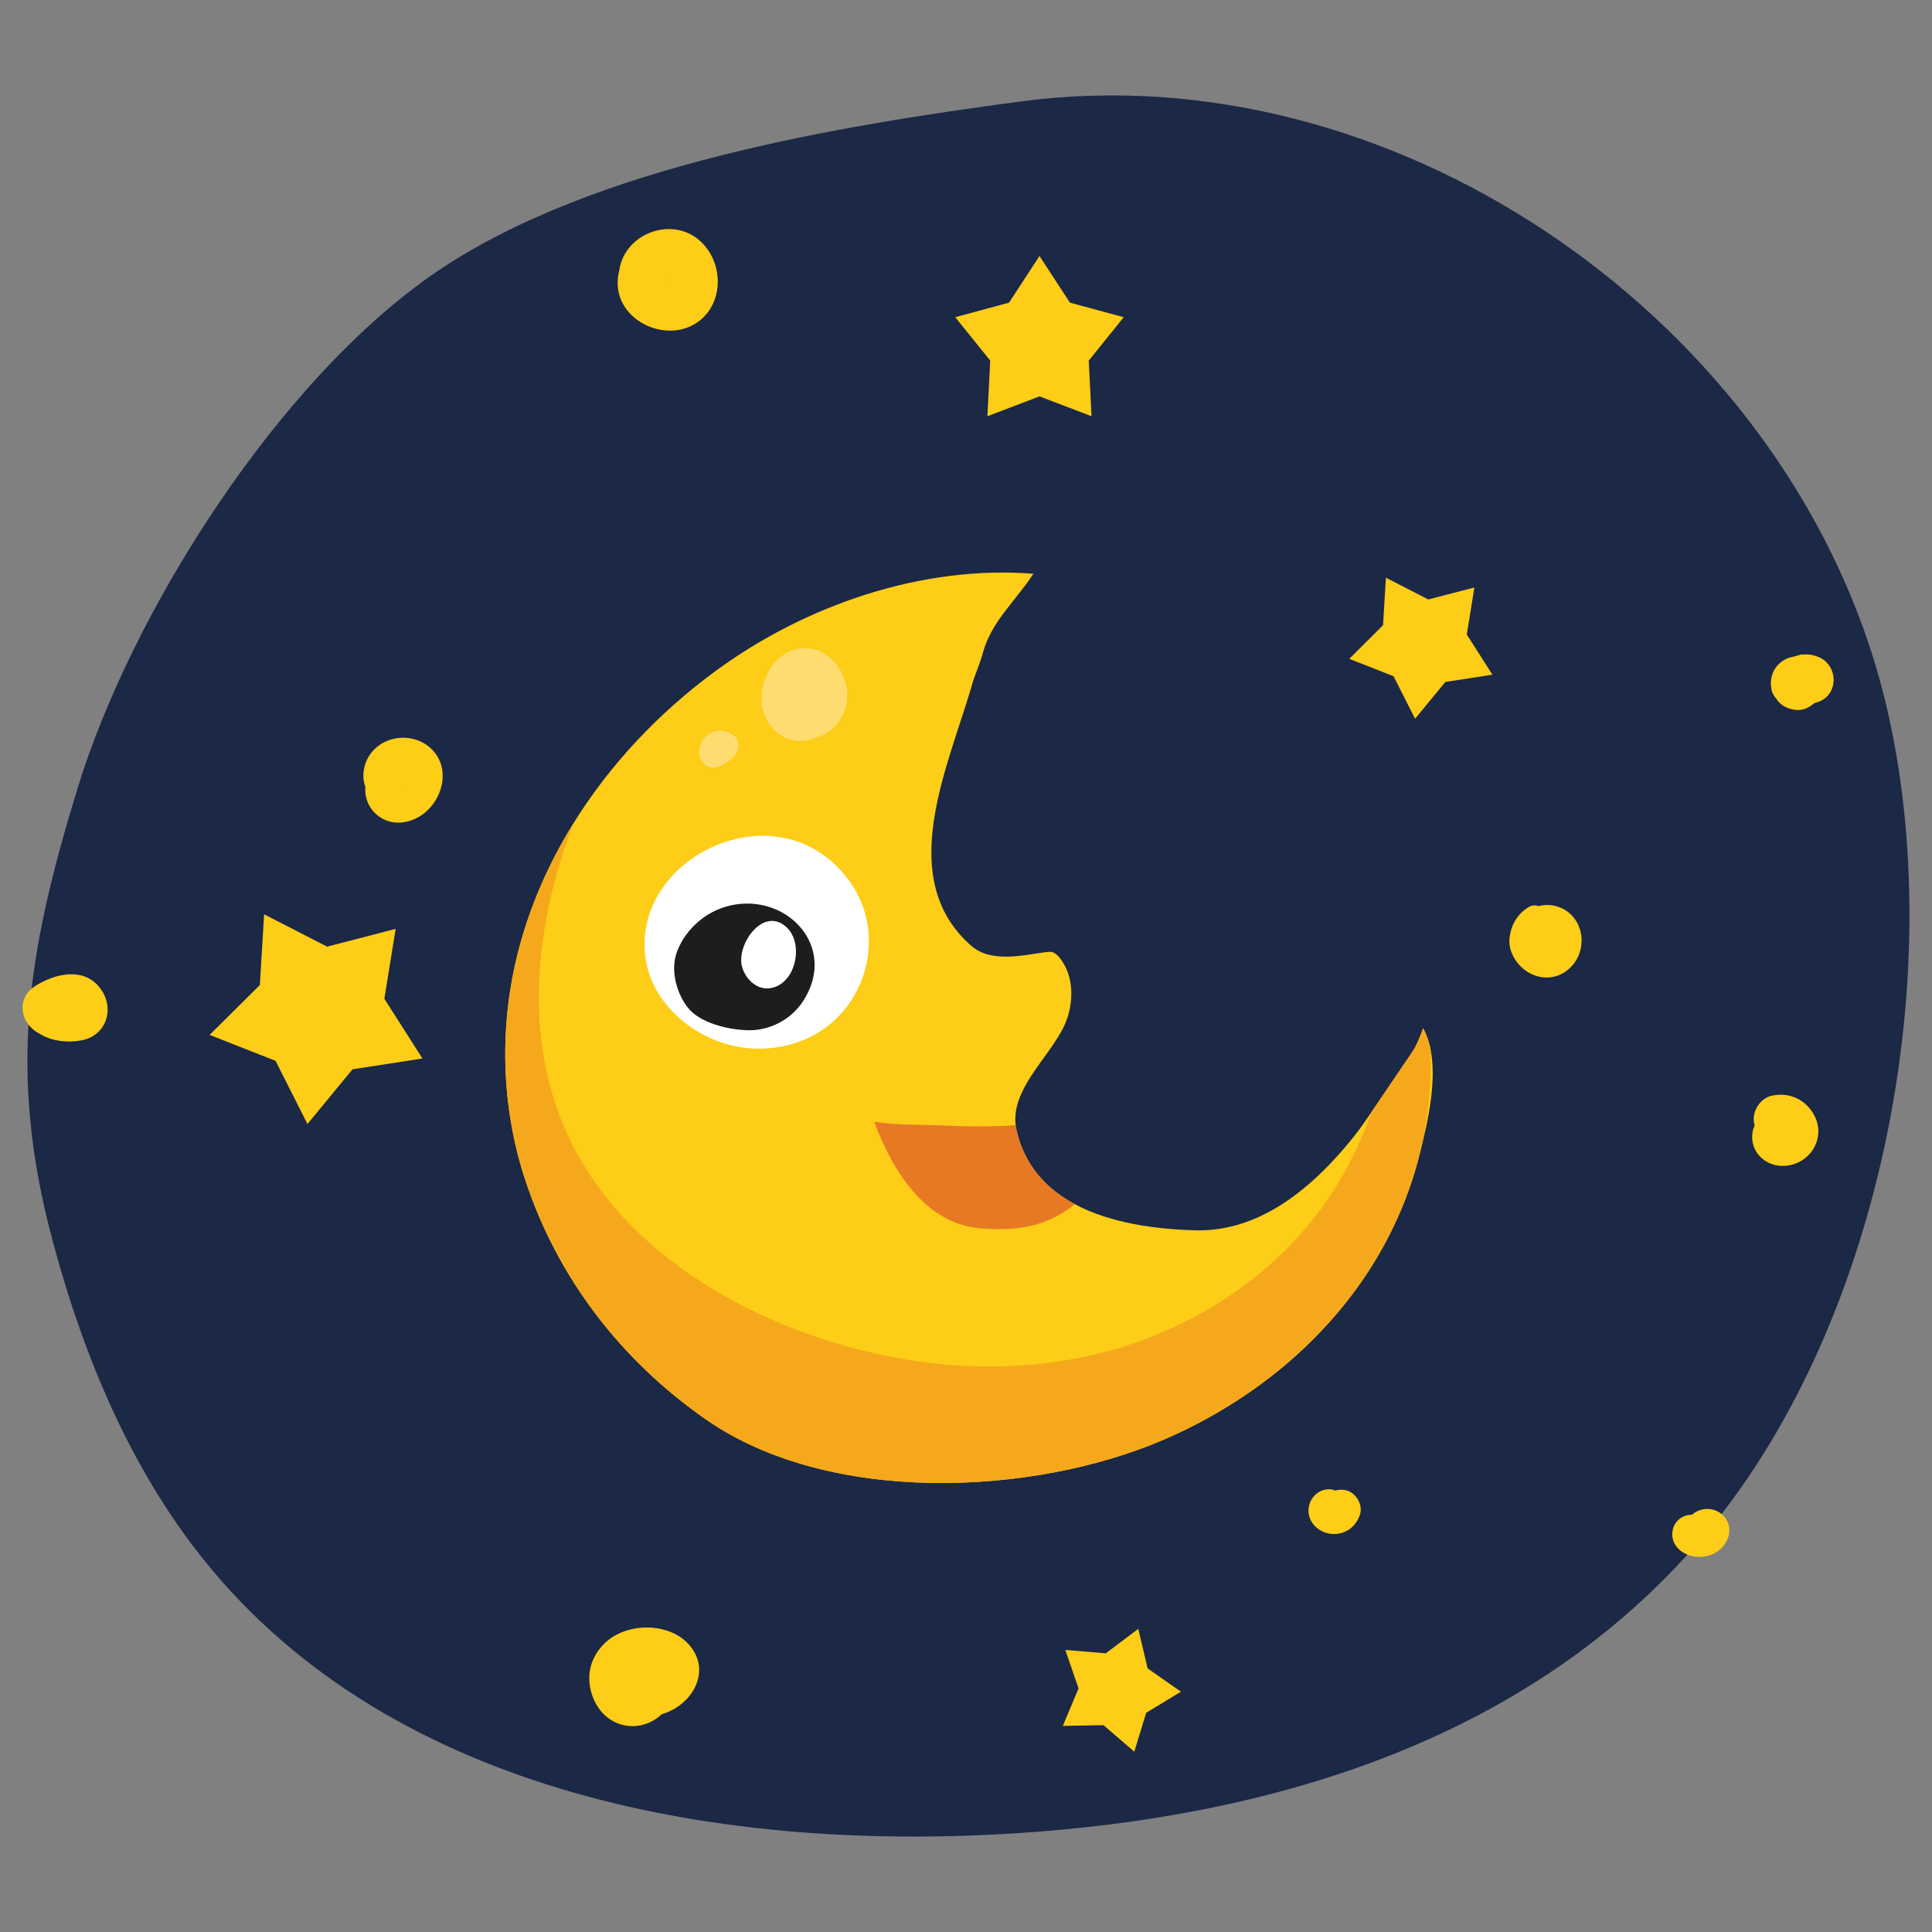 <?xml version="1.0" encoding="utf-8"?>
<!-- Generator: Adobe Illustrator 16.0.3, SVG Export Plug-In . SVG Version: 6.00 Build 0)  -->
<!DOCTYPE svg PUBLIC "-//W3C//DTD SVG 1.1//EN" "http://www.w3.org/Graphics/SVG/1.1/DTD/svg11.dtd">
<svg version="1.1" id="katman_1" xmlns="http://www.w3.org/2000/svg" xmlns:xlink="http://www.w3.org/1999/xlink" x="0px" y="0px"
	 width="283.462px" height="283.46px" viewBox="0 0 283.462 283.46" enable-background="new 0 0 283.462 283.46"
	 xml:space="preserve">
<rect x="0" y="0" width="283.462" height="283.46" fill="#808080" stroke="none"/>
<g>
	<path fill="#1B2846" d="M149.837,14.876c54.075-7.182,109.309,30.656,125.12,82.017c0.489,1.588,0.938,3.185,1.348,4.79
		c9.953,39.024,0.349,91.658-25.829,123.073c-24.406,29.286-60.915,41.05-97.809,43.96c-43.974,3.466-93.024-4.495-121.432-38.237
		c-11.572-13.748-18.733-30.729-23.421-48.077c-6.811-25.206-3.729-42.883,3.536-66.65c8.002-26.181,29.802-60.408,52.877-75.995
		C87.044,24.345,123.008,18.442,149.837,14.876z"/>
	<polygon fill="#FDCD17" points="167.008,238.98 168.377,244.786 173.265,248.206 168.166,251.302 166.424,257.007 161.903,253.116 
		155.938,253.222 158.243,247.719 156.298,242.08 162.243,242.571 	"/>
	<polygon fill="#FDCD17" points="203.339,84.76 209.557,87.952 216.322,86.197 215.206,93.097 218.967,98.989 212.061,100.06 
		207.617,105.456 204.465,99.219 197.959,96.663 202.919,91.736 	"/>
	<polygon fill="#FDCD17" points="38.751,134.146 47.994,138.893 58.051,136.282 56.392,146.54 61.983,155.3 51.716,156.892 
		45.112,164.915 40.425,155.642 30.754,151.841 38.126,144.519 	"/>
	<polygon fill="#FDCD17" points="152.514,37.559 156.98,44.406 164.873,46.54 159.742,52.904 160.15,61.069 152.514,58.157 
		144.873,61.069 145.283,52.904 140.153,46.54 148.045,44.406 	"/>
	<g>
		<path fill="#FDCD17" d="M94.432,243.163c-0.611-2.482-3.433-1.846-4.846-0.441c-1.876,1.869-1.677,4.731-0.11,6.725
			c3.512,4.474,11.37,2.332,12.901-2.959c0.821-2.84-0.882-5.555-3.413-6.791c-2.594-1.265-5.888-1.205-8.452,0.117
			c-2.435,1.256-4.161,3.835-4.053,6.628c0.113,2.893,1.79,5.758,4.708,6.59c3.242,0.923,6.553-1.018,7.569-4.182
			c1.018-3.17-0.408-6.821-3.86-7.634c-2.099-0.496-4.313,0.479-5.135,2.519c-0.777,1.931-0.166,4.397,1.78,5.437
			c-1.416-0.757-1.807-2.822-0.719-3.943c1.431-1.478,3.941-0.87,4.296,1.031c-0.147-0.795-0.096,0.139-0.146,0.439
			c-0.045,0.256-0.348,0.276-0.395,0.402c0.079-0.214,0.444-0.15,0.709-0.151c0.304-0.007,0.606,0.005,0.91,0.039
			c-0.146,0.044-0.271,0.021-0.376-0.071c-0.2-0.131-0.117-0.085,0.252,0.133c-0.568-2.762-0.823-3.658-0.763-2.684
			c-0.084,0.043-0.553,0.646-0.674,0.72c-0.353,0.207-0.563,0.324-0.932,0.226c-0.057-0.014-0.259-0.188-0.153-0.012
			c0.047,0.081,0.007-0.158,0.153-0.359C93.981,244.532,94.578,243.757,94.432,243.163L94.432,243.163z"/>
		<path fill="#FDCD17" d="M57.054,113.523c0.253,0.236,0.609,0.416,0.723,0.764c0.431,1.312,2.575,1.161,2.51-0.341
			c-0.065-1.479-1.454-2.175-2.793-2.221c-1.673-0.054-3.245,1.284-3.715,2.847c-0.522,1.742,0.056,3.679,1.407,4.886
			c1.758,1.569,4.111,1.563,6.121,0.476c3.142-1.696,4.843-6.152,2.67-9.254c-2.365-3.378-7.762-3.233-9.909,0.361
			c-0.697,1.166-0.954,2.706-0.586,4.024c0.532,1.901,2.065,3.138,3.995,3.397c1.641,0.22,3.236-0.218,4.479-1.347
			c1.187-1.078,1.566-2.422,1.768-3.953c0.128-0.977-0.567-2.42-1.268-3.063c-0.716-0.657-1.521-1.063-2.487-1.191
			c-2.084-0.279-4.202,1.003-4.751,3.102c0.099-0.217,0.196-0.435,0.294-0.651c1.221-1.075,1.563-1.438,1.027-1.092
			c-0.327,0.193-0.092,0.139,0.711-0.161c0.5-0.238,1.016-0.284,1.545-0.145c0.855,0.657,1.709,1.313,2.563,1.971
			c0.538,1.261,0.673,2.418-0.179,3.516c-0.156,0.204-0.427,0.483-0.595,0.585c0.284-0.156,0.091-0.078-0.576,0.234
			c0.409-0.107,0.224-0.092-0.558,0.041c0.665-0.012-1.052-0.261-0.383-0.063c-0.588-0.175-1.197-0.526-1.526-1.065
			c-0.205-0.561-0.27-0.695-0.193-0.408c0.068,0.297,0.047,0.144-0.07-0.464c0.079,0.763,0.136-0.799-0.009-0.087
			c-0.131,0.377-0.099,0.302,0.098-0.219c-0.171,0.266-0.163,0.278,0.019,0.039c0.196-0.231,0.189-0.229-0.019,0.011
			c-0.227,0.207-0.229,0.222-0.011,0.044c0.234-0.17,0.214-0.166-0.063,0.017c0.236-0.138,0.492-0.197,0.767-0.183
			c-0.593,0.036,0.367,0.058,0.543,0.153c0.278,0.15,0.458,0.395,0.523,0.707c0.068,0.324-0.02,0.517-0.105,0.815
			c-0.264,0.319-0.187,0.217,0.233-0.313c-0.041,0.054-0.082,0.109-0.121,0.163c0.383-0.269-0.149,0.131,0.187-0.11
			c0.212-0.153,0.406-0.319,0.592-0.497c-0.603-0.603-1.204-1.204-1.807-1.807c-0.117,0.121-0.236,0.242-0.354,0.364
			c0.183-0.022,0.366-0.048,0.55-0.07c-0.229-0.114-0.433-0.265-0.61-0.451C57.266,112.49,56.627,113.126,57.054,113.523
			L57.054,113.523z"/>
		<path fill="#FDCD17" d="M226.027,133.124c-0.039-0.025-0.076-0.05-0.114-0.074c-0.458-0.303-1.091-0.261-1.556,0
			c-2.683,1.509-3.762,5.152-2.029,7.783c1.914,2.906,5.823,3.575,8.276,0.92c2.586-2.807,1.615-7.662-2.19-8.772
			c-3.805-1.113-7.998,2.626-6.729,6.531c0.618,1.899,2.562,3.13,4.551,2.584c2.093-0.576,2.912-2.572,2.583-4.552
			c0.164,0.994-0.053,2.174-1.16,2.453c-1.089,0.271-1.985-0.603-2.284-1.545c-0.011-0.227-0.014-0.239-0.013-0.041
			c-0.005,0.247,0.001,0.187,0.016-0.182c0.093-0.164,0.153-0.29,0.268-0.439c0.031-0.042,0.573-0.424,0.214-0.181
			c-0.351,0.237,0.048-0.152,0.119-0.023C225.237,136.259,227.758,134.266,226.027,133.124L226.027,133.124z"/>
		<path fill="#FDCD17" d="M195.772,218.64c-1.033-0.365-2.183,0.025-2.914,0.796c-1.078,1.141-1.174,2.906-0.215,4.146
			c0.752,0.972,1.973,1.536,3.211,1.486c1.774-0.072,3.098-1.157,3.669-2.811c0.501-1.453-0.571-3.272-2.049-3.608
			c-1.466-0.334-3.272,0.441-3.607,2.049c-0.009,0.063-0.026,0.127-0.048,0.186c0.099-0.23,0.196-0.464,0.294-0.696
			c-0.038,0.09-0.078,0.165-0.131,0.247c0.15-0.196,0.302-0.393,0.452-0.589c-0.059,0.075-0.126,0.138-0.187,0.21
			c-0.217,0.257-0.28,0.041,0.288-0.199c-0.311,0.132-0.227-0.027,0.312-0.111c-0.09,0.014-0.18,0.05-0.273,0.066
			c0.233-0.033,0.469-0.064,0.703-0.095c-0.08,0.008-0.208-0.017-0.284,0.009c0.525,0.09,0.662,0.105,0.411,0.041
			c0.144,0.061,0.284,0.123,0.427,0.182c-0.337-0.164,0.433,0.436,0.195,0.16c0.236,0.344,0.295,0.42,0.171,0.225
			c0.137,0.369,0.183,0.467,0.137,0.297c-0.038-0.167-0.023-0.062,0.046,0.316c0.004-0.158,0-0.138-0.021,0.061
			c-0.044,0.379,0.03-0.001,0.048-0.086c0.072-0.365-0.115,0.186-0.045,0.047c0.164-0.319-0.177,0.164,0.02-0.018
			C197.201,220.2,196.699,218.969,195.772,218.64L195.772,218.64z"/>
		<path fill="#FDCD17" d="M249.772,224.848c0.568-0.429,0.579-1.149,0.201-1.72c-0.432-0.652-1.195-0.914-1.953-0.87
			c-2.5,0.141-3.543,3.128-1.825,4.92c1.747,1.827,5.143,1.612,6.678-0.374c0.539-0.698,0.865-1.443,0.855-2.339
			c-0.014-1.353-0.984-2.544-2.258-2.931c-2.064-0.625-4.297,0.842-4.272,3.078c0.021,1.769,1.575,3.116,3.323,2.881
			c1.855-0.25,2.737-1.922,2.438-3.659c-0.006-0.038-0.014-0.075-0.02-0.112c0,0.518,0,1.036,0,1.555
			c0.011-0.032,0.021-0.063,0.032-0.098c-0.251,0.43-0.501,0.859-0.751,1.287c-1.291-0.822-2.58-1.647-3.872-2.471
			c0.219-0.267,0.261-0.334,0.129-0.205c-0.176,0.195,0.499-0.295,0.056-0.073c0.15-0.075,0.434-0.103,0.134-0.066
			c-0.451,0.053,0.387-0.009,0.076,0.007c-0.184,0.011-0.486-0.075,0.064,0.041c-0.293-0.063,0.01-0.008,0.105,0.075
			c-0.082-0.071-0.295-0.306-0.145-0.079c0.13,0.2,0.248,0.229,0.316,0.502c0.047,0.186,0.021,0.357-0.007,0.543
			c-0.108,0.217-0.132,0.269-0.07,0.152c0.045-0.074,0.035-0.066-0.031,0.021c-0.071,0.083-0.078,0.092-0.018,0.027
			c0.037-0.045,0.079-0.084,0.124-0.123c-0.104,0.064-0.148,0.106-0.013,0.029c0.252-0.139,0.345-0.083,0.055-0.09
			c-0.042-0.001-0.257-0.072-0.249-0.108c-0.007,0.03,0.226,0.168,0.281,0.199C249.331,224.946,249.604,224.978,249.772,224.848
			L249.772,224.848z"/>
		<path fill="#FDCD17" d="M262.919,165.122c-0.853-2.54-4.304-2.367-5.427-0.105c-0.637,1.285-0.534,2.889,0.272,4.088
			c0.835,1.246,2.254,1.949,3.752,1.959c2.843,0.018,5.258-2.205,5.274-5.088c0.008-1.463-0.735-2.936-1.803-3.906
			c-1.41-1.283-3.235-1.721-5.084-1.293c-1.796,0.412-3.025,2.573-2.459,4.327c0.563,1.736,2.459,3.081,4.33,2.458
			c0.633-0.21-0.826-0.029-0.21,0.007c-0.619-0.104-0.747-0.117-0.384-0.038c0.256,0.088,0.233,0.076-0.066-0.037
			c-0.289-0.13-0.317-0.13-0.082,0.004c-0.398-0.331-0.506-0.408-0.322-0.231c0.177,0.18,0.102,0.075-0.222-0.315
			c0.128,0.229,0.129,0.207,0.004-0.067c-0.104-0.282-0.12-0.299-0.043-0.048c-0.101-0.332-0.099-0.66,0.007-0.988
			c-0.136,0.526,0.395-0.636,0.076-0.155c0.096-0.124,0.191-0.245,0.289-0.368c-0.072,0.081-0.149,0.156-0.233,0.226
			c0.118-0.093,0.234-0.188,0.352-0.282c-0.274,0.149-0.185,0.121,0.271-0.084c-0.078,0.029-0.156,0.055-0.235,0.072
			c-0.229,0.057-0.104,0.046,0.375-0.035c-0.08,0.009-0.161,0.01-0.241,0.004c-0.231-0.012-0.107,0.006,0.367,0.048
			c-0.536-0.112,0.574,0.3,0.077,0.042c-0.41-0.215,0.203,0.195,0.303,0.332c-0.287-0.399,0.042,0.379-0.026-0.062
			c0.063,0.391-0.01,0.747-0.3,1.047c-0.103,0.096-0.219,0.157-0.354,0.188c0.066-0.021,0.135-0.041,0.201-0.062
			c0.258,0.024-0.503-0.106-0.112,0.019C262.213,167.079,263.239,166.08,262.919,165.122L262.919,165.122z"/>
		<path fill="#FDCD17" d="M98.419,34.801c-1.518-1.25-3.802-0.099-5.094,1.003c-1.731,1.479-2.801,3.716-2.697,6.01
			c0.22,4.87,5.861,7.903,10.229,6.24c5.088-1.938,5.813-8.668,2.197-12.381c-4.432-4.548-12.599-1.061-12.251,5.342
			c0.215,3.917,4.096,7.316,8.059,6.334c3.742-0.925,6.566-5.507,4.33-9.053c-0.845-1.341-2.346-2.124-3.934-1.884
			c-1.38,0.206-3.07,1.292-3.281,2.826c-0.068,0.499-0.136,0.999-0.202,1.498c0.047-0.552,0.302-0.968,0.768-1.253
			c0.61-0.351,1.797-0.27,2.095,0.472c0.045,0.276,0.058,0.555,0.042,0.833c-0.496,0.426-0.565,0.522-0.208,0.291
			c0.373-0.226,0.03-0.008-0.254,0.016c-0.152-0.029-0.269-0.107-0.35-0.235c0.288,0.318,0.352,0.358,0.189,0.119
			c0.377,0.547,0.308,0.494,0.396,0.928c-0.019-0.09,0.007,0.156-0.111,0.182c-0.924,0.188-2.483,0.179-2.883-1.389
			c-0.628-2.468,2.128-3.299,3.08-4.969C98.694,35.46,98.679,35.016,98.419,34.801L98.419,34.801z"/>
		<path fill="#FDCD17" d="M5.179,147.436c0.198-0.263,0.533-0.887,0.897-0.97c0.891-0.205,0.718-1.705-0.22-1.622
			c-2.428,0.213-2.671,3.224-1.743,4.972c1.451,2.735,5.083,3.347,7.883,2.815c3.471-0.659,4.832-4.392,2.942-7.291
			c-2.331-3.575-6.738-2.59-9.791-0.664c-2.578,1.625-2.324,4.914,0,6.587c2.549,1.835,5.696,1.126,7.938-0.777
			c1.449-1.228,1.411-3.672,0.303-5.063c-1.086-1.364-3.414-2.159-4.977-0.993c-0.536,0.401-0.102,0.006,0.017,0.122
			c0,0,0.519,0.099,0.569,0.125c0.257,1.997,0.515,3.993,0.772,5.99c-0.037,0.033,0.857-0.793,0.869-0.684
			c-0.05-0.443,1.73,0.992-0.596-0.263c-0.8-0.43,0.909-2.331,0.085-2.46c-0.292-0.047-0.876,0.277-1.188,0.334
			c-1.622,0.284-2.286-0.332-2.259-1.925c-0.55,0-1.102,0-1.651,0c0.032,0.398-0.5,0.97-0.708,1.267
			C3.949,147.461,4.802,147.936,5.179,147.436L5.179,147.436z"/>
		<path fill="#FDCD17" d="M263.828,96.199c-1.592,1.03-2.597,3.046-1.908,4.917c0.798,2.161,3.429,2.66,5.34,1.655
			c2.492-1.308,2.279-5.032-0.188-6.26c-2.504-1.246-5.383-0.013-6.825,2.227c2.002,0.541,4.004,1.084,6.005,1.626
			c0.004-0.054,0.008-0.108,0.012-0.162c-0.146,0.547-0.295,1.091-0.443,1.638c-0.932,1.191-2.102,1.481-3.505,0.872
			c-0.404-0.405-0.809-0.808-1.211-1.212c-0.509-1.229-0.411-2.273,0.295-3.133c0.497-0.29,0.995-0.58,1.494-0.87
			c0.194-0.021,0.391-0.039,0.588-0.058c-1.755,0.064-3.445,1.502-3.362,3.361c0.088,1.982,1.482,3.16,3.362,3.36
			c1.46,0.157,2.867-0.84,3.564-2.049c0.944-1.639,0.501-3.823-0.98-4.968c-1.265-0.978-3.021-1.12-4.397-0.248
			c-1.521,0.962-2.099,2.593-1.745,4.325c0.271,1.322,1.771,2.426,3.108,2.364c1.452-0.064,2.673-0.96,3.105-2.364
			c0.18-0.576-0.352,0.6-0.034,0.123c-0.313,0.383-0.365,0.452-0.146,0.21c0.043-0.043,0.085-0.083,0.129-0.125
			c0.007,0.037-0.565,0.438-0.031,0.057c0.435-0.312-0.568,0.157-0.073,0.04c-0.456,0.041-0.576,0.059-0.356,0.058
			c0.219,0.002,0.101-0.011-0.356-0.046c-0.508-0.127-0.935-0.522-1.06-1.053c-0.049-0.183-0.053-0.363-0.011-0.545
			c0.037-0.223,0.037-0.235-0.001-0.036c0.145-0.292,0.175-0.362,0.09-0.208c-0.078,0.135-0.04,0.092,0.116-0.124
			c-0.276,0.205,0.117-0.004,0.219-0.049c-0.265,0.116-0.016,0.019,0.181,0.045c-0.263-0.037-0.051-0.069,0.041,0.06
			c-0.049-0.068-0.138-0.217-0.09-0.073c-0.185-0.559-0.049-1.236,0.332-1.727C265.747,96.979,264.909,95.499,263.828,96.199
			L263.828,96.199z"/>
		<g>
			<path fill="#FDCD17" d="M208.349,169.103c-0.054,0.217-0.107,0.436-0.164,0.654c-0.09,0.338-0.179,0.672-0.268,1.005
				c-0.026,0.099-0.054,0.201-0.085,0.299c-0.2,0.701-0.413,1.405-0.642,2.099c-0.007,0.037-0.021,0.075-0.034,0.116
				c-0.627,1.899-1.352,3.761-2.181,5.587c-0.498,1.098-1.031,2.184-1.6,3.256c-0.188,0.355-0.385,0.708-0.581,1.057
				c-0.189,0.344-0.381,0.683-0.581,1.021c-0.009,0.022-0.017,0.04-0.03,0.053c-0.201,0.343-0.401,0.683-0.611,1.015
				c-0.123,0.209-0.258,0.417-0.386,0.622c-0.111,0.178-0.223,0.356-0.339,0.53c-0.202,0.316-0.408,0.627-0.618,0.935
				c-0.213,0.314-0.428,0.631-0.648,0.941c-0.223,0.321-0.449,0.632-0.677,0.944c-0.182,0.252-0.369,0.498-0.552,0.741
				c-0.147,0.197-0.298,0.389-0.444,0.58c-0.196,0.258-0.395,0.511-0.6,0.76c-0.166,0.21-0.335,0.419-0.508,0.628
				c-1.09,1.33-2.238,2.61-3.444,3.852c-0.212,0.224-0.435,0.445-0.653,0.668c-0.352,0.352-0.707,0.702-1.071,1.049
				c-0.249,0.235-0.504,0.477-0.761,0.712c-0.294,0.271-0.588,0.544-0.89,0.811c-0.294,0.263-0.591,0.524-0.891,0.782
				c-0.36,0.315-0.728,0.627-1.103,0.93c-0.254,0.209-0.506,0.414-0.76,0.618c-0.313,0.248-0.627,0.498-0.948,0.743
				c-0.281,0.223-0.564,0.436-0.853,0.648c-0.068,0.059-0.141,0.112-0.215,0.161c-0.283,0.214-0.574,0.423-0.863,0.631
				c-0.324,0.232-0.653,0.462-0.983,0.694c-0.328,0.227-0.663,0.454-0.997,0.676c-0.333,0.223-0.667,0.441-1.003,0.658
				c0,0-0.006,0.009-0.01,0.009c-0.333,0.214-0.672,0.429-1.011,0.636c-0.341,0.211-0.684,0.42-1.028,0.625
				c-0.688,0.412-1.386,0.813-2.09,1.2c-0.336,0.191-0.685,0.378-1.026,0.56c-0.014,0.01-0.028,0.018-0.046,0.022
				c-0.35,0.187-0.697,0.37-1.05,0.548c-0.337,0.174-0.679,0.343-1.018,0.512c-0.026,0.013-0.058,0.025-0.085,0.039
				c-0.258,0.125-0.516,0.249-0.773,0.369c-0.814,0.393-1.642,0.765-2.479,1.126c-19.318,8.319-49.094,9.586-67.101-2.913
				c-12.691-8.809-21.925-21.016-26.605-35.254c-3.478-10.582-3.815-22.12-1.151-32.907c1.686-6.819,4.506-13.321,8.229-19.331
				c5.342-8.631,12.526-16.246,20.823-22.341c13.237-9.729,30.376-15.581,46.67-14.299c-2.406,3.763-6.058,6.886-7.354,11.418
				c-0.444,1.778-1.334,3.558-1.779,5.337c-3.557,12.012-11.119,28.024,0,37.81c2.914,2.567,7.508,1.412,10.89,0.958
				c0.338-0.045,0.69-0.095,1.02-0.005c0.432,0.119,0.773,0.453,1.059,0.802c1.969,2.396,2.122,5.893,1.156,8.842
				c-1.651,5.022-8.282,9.905-7.588,15.755c0.029,0.258,0.074,0.521,0.138,0.783c1.196,5.184,4.416,8.585,8.549,10.797
				c5.201,2.785,11.841,3.674,17.682,3.834c9.64,0.257,17.432-6.499,23.162-13.643c0.992-1.237,1.891-2.548,2.778-3.862
				c0.064-0.088,0.122-0.177,0.184-0.267c1.879-2.767,3.755-5.532,5.633-8.3c0.685-1.01,1.264-2.42,1.654-3.575
				c0.521,0.937,0.875,1.987,1.099,3.112C210.839,158.724,209.447,164.788,208.349,169.103z"/>
			<g>
				<path fill="#FFFFFF" d="M105.607,123.82c-6.887,2.625-12.22,9.329-10.816,17.268c1.243,7,8.647,12.838,16.645,12.768
					c13.889-0.128,20.025-14.886,13.321-24.396C119.831,122.473,112.042,121.368,105.607,123.82z"/>
				<path fill="#1D1D1B" d="M118.669,137.919c-1.884-3.842-6.648-6.242-11.678-5.028c-3.368,0.812-6.281,3.319-7.585,6.526
					c-1.087,2.674-0.271,6.036,1.4,8.282c1.812,2.434,6.06,3.392,8.977,3.458c3.123,0.07,6.235-1.55,7.967-4.153
					C119.903,143.766,119.943,140.513,118.669,137.919z"/>
				<path fill="#FFFFFF" d="M112.744,145.013c3.942-0.313,5.297-6.398,2.732-8.896c-3.416-3.321-7.461,2.418-6.617,5.666
					C109.318,143.554,110.92,145.157,112.744,145.013z"/>
			</g>
			<path fill="#E77925" d="M157.705,176.674c-1.82,1.467-3.91,2.562-6.215,3.127c-2.379,0.582-4.862,0.604-7.313,0.454
				c-8.47-0.525-13.283-8.639-15.921-15.668c3.671,0.558,7.283,0.389,10.983,0.574c3.256,0.16,6.524,0.139,9.778-0.067
				c0.029,0.258,0.074,0.521,0.138,0.783C150.353,171.061,153.572,174.462,157.705,176.674z"/>
			<path fill="#F6A81C" d="M209.784,159.685c-0.209,3.227-0.698,6.371-1.436,9.418c-0.054,0.217-0.107,0.436-0.164,0.654
				c-0.09,0.338-0.179,0.672-0.268,1.005c-0.026,0.099-0.054,0.201-0.085,0.299c-0.196,0.701-0.409,1.405-0.642,2.099
				c-0.007,0.037-0.021,0.075-0.034,0.116c-0.623,1.903-1.352,3.767-2.181,5.587c-0.493,1.103-1.027,2.188-1.6,3.256
				c-0.188,0.355-0.385,0.708-0.581,1.057c-0.189,0.344-0.381,0.683-0.581,1.021c-0.009,0.022-0.017,0.04-0.03,0.053
				c-0.201,0.343-0.401,0.683-0.611,1.015c-0.123,0.209-0.258,0.417-0.386,0.622c-0.111,0.178-0.223,0.356-0.339,0.53
				c-0.202,0.316-0.408,0.627-0.618,0.935c-0.213,0.314-0.428,0.631-0.648,0.941c-0.223,0.321-0.449,0.632-0.677,0.944
				c-0.182,0.252-0.369,0.498-0.552,0.741c-0.147,0.197-0.298,0.389-0.444,0.58c-0.196,0.258-0.395,0.511-0.6,0.76
				c-0.166,0.21-0.335,0.419-0.508,0.628c-1.09,1.33-2.238,2.61-3.444,3.852c-0.212,0.224-0.435,0.445-0.653,0.668
				c-0.352,0.352-0.707,0.702-1.071,1.049c-0.249,0.235-0.504,0.477-0.761,0.712c-0.294,0.271-0.588,0.544-0.89,0.811
				c-0.294,0.263-0.591,0.524-0.891,0.782c-0.36,0.315-0.728,0.627-1.103,0.93c-0.254,0.209-0.506,0.414-0.76,0.618
				c-0.313,0.248-0.627,0.498-0.948,0.743c-0.281,0.223-0.564,0.436-0.853,0.648c-0.068,0.059-0.141,0.112-0.215,0.161
				c-0.283,0.214-0.574,0.423-0.863,0.631c-0.324,0.232-0.653,0.462-0.983,0.694c-0.328,0.227-0.663,0.454-0.997,0.676
				c-0.333,0.223-0.667,0.441-1.003,0.658c0,0-0.006,0.009-0.01,0.009c-0.333,0.214-0.672,0.429-1.011,0.636
				c-0.341,0.211-0.684,0.42-1.028,0.625c-0.688,0.417-1.386,0.818-2.09,1.2c-0.336,0.191-0.685,0.378-1.026,0.56
				c-0.014,0.01-0.028,0.018-0.046,0.022c-0.35,0.187-0.697,0.37-1.05,0.548c-0.337,0.174-0.679,0.343-1.018,0.512
				c-0.026,0.013-0.058,0.025-0.085,0.039c-0.258,0.125-0.516,0.249-0.773,0.369c-0.814,0.393-1.642,0.765-2.479,1.126
				c-19.318,8.319-49.094,9.586-67.101-2.913c-12.691-8.809-21.925-21.016-26.605-35.254c-3.478-10.582-3.815-22.12-1.151-32.907
				c1.686-6.819,4.506-13.321,8.229-19.331c-5.724,15.093-7.445,31.801-0.636,46.141c6.311,13.292,19.109,22.575,32.818,27.918
				c13.78,5.369,29.105,7.251,43.544,4.033c14.436-3.217,27.864-11.766,35.809-24.238c2.33-3.659,4.172-7.592,5.67-11.668
				c0.064-0.088,0.122-0.177,0.184-0.267c1.879-2.767,3.755-5.532,5.633-8.3c0.685-1.01,1.264-2.42,1.654-3.575
				c0.521,0.937,0.875,1.987,1.099,3.112C209.945,155.874,209.909,157.782,209.784,159.685z"/>
			<path fill="#FFDC70" d="M117.979,99.135c-1.518-0.863-3.415-0.31-4.332,1.18c-1.106,1.792-0.28,3.86,0.894,5.39
				c1.264,1.644,3.147,2.892,5.309,2.431c2.032-0.432,3.444-2.095,4.107-3.994c1.357-3.898-1.439-8.996-5.79-9.032
				c-4.661-0.04-7.42,5.407-6.101,9.489c0.911,2.818,3.669,4.658,6.628,3.971c2.637-0.611,5.06-3.575,4.02-6.354
				c-1.513-4.042-6.841-3.212-7.314,0.989c0.212-1.875,1.995-2.411,3.43-1.249c0.469,0.378-0.074,0.384,0.113,0.042
				c0.042,0.333,0.061,0.369,0.051,0.1c0.012-0.266-0.002-0.234-0.042,0.1c0.035-0.208,0.133-0.721,0.185-0.67
				c0.063,0.059-0.178,0.237-0.237,0.247c-0.069,0.011-1.259,0.164-1.176-0.044c0.021-0.055,0.744,0.552,0.501,0.329
				c-0.207-0.189,0.158,0.332,0.164,0.446c-0.019-0.339-0.088,0.812-0.263,0.627c0.045,0.047,0.495-0.383,0.52-0.216
				c-0.01-0.068-0.407-0.251-0.535-0.352c-0.219-0.174-0.477-0.59-0.71-0.729c-0.026-0.063-0.051-0.125-0.079-0.188
				c-0.012,0.341-0.21,0.495-0.594,0.46C118.484,102.536,119.622,100.065,117.979,99.135L117.979,99.135z"/>
			<path fill="#FFDC70" d="M104.297,108.044c-0.782,0.112-1.364,0.821-1.604,1.528c-0.273,0.802-0.093,1.774,0.495,2.392
				c1.425,1.493,3.486,0.126,4.567-1.055c0.707-0.772,0.87-2.151,0-2.902c-0.614-0.529-1.307-0.833-2.126-0.814
				c-0.815,0.019-1.62,0.385-2.193,0.959c-1.19,1.188-0.758,3.211,0.765,3.853c0.691,0.293,1.456,0.267,2.114-0.12
				c0.358-0.21,0.642-0.494,0.854-0.853c0.215-0.37,0.322-0.771,0.324-1.2c0.002-0.024,0.005-0.049,0.01-0.073
				c-0.028,0.208-0.058,0.416-0.084,0.624c0.008-0.052,0.022-0.101,0.044-0.146c-0.077,0.181-0.155,0.365-0.232,0.548
				c0.013-0.024,0.024-0.048,0.037-0.071c-0.12,0.153-0.236,0.308-0.355,0.461c0.054-0.066,0.104-0.12,0.17-0.173
				c-0.149,0.116-0.298,0.232-0.45,0.347c0.07-0.047,0.136-0.084,0.213-0.116c-0.173,0.072-0.346,0.144-0.519,0.218
				c0.079-0.026,0.149-0.044,0.233-0.056c-0.188,0.026-0.376,0.05-0.564,0.076c0.054-0.005,0.107-0.005,0.16,0.002
				c-0.186-0.025-0.37-0.049-0.555-0.075c0.054,0.009,0.106,0.021,0.157,0.039c-0.478-0.839-0.955-1.682-1.434-2.522
				c-0.009,0.03-0.021,0.06-0.03,0.09c0.067-0.162,0.137-0.323,0.205-0.485c-0.035,0.074-0.072,0.146-0.116,0.216
				c-0.04,0.065-0.187,0.26,0.017,0.001c0.217-0.275,0.021-0.031-0.033,0.029c-0.056,0.06-0.114,0.116-0.174,0.174
				c-0.053,0.048-0.244,0.198,0.006,0.007c0.266-0.204,0.019-0.02-0.047,0.021c-0.14,0.086-0.284,0.157-0.435,0.223
				c0.475-0.063,0.949-0.125,1.424-0.186c0,0,0.445,0.221,0.257,0.099c-0.229-0.147,0.293,0.273,0.178,0.153
				c-0.13-0.134,0.255,0.35,0.146,0.197c-0.084-0.121-0.057-0.271,0.07,0.182c-0.056-0.2,0.019,0.221,0.019,0.226
				c-0.005-0.04-0.005-0.089,0-0.13c-0.009,0.093-0.021,0.183-0.032,0.273c0.032-0.1,0.023-0.081-0.026,0.056
				c-0.02,0.079-0.058,0.148-0.116,0.207c-0.088,0.102-0.095,0.116-0.021,0.043c0.423-0.391,0.526-1.151,0.213-1.643
				C105.471,108.115,104.922,107.955,104.297,108.044L104.297,108.044z"/>
		</g>
	</g>
</g>
</svg>
